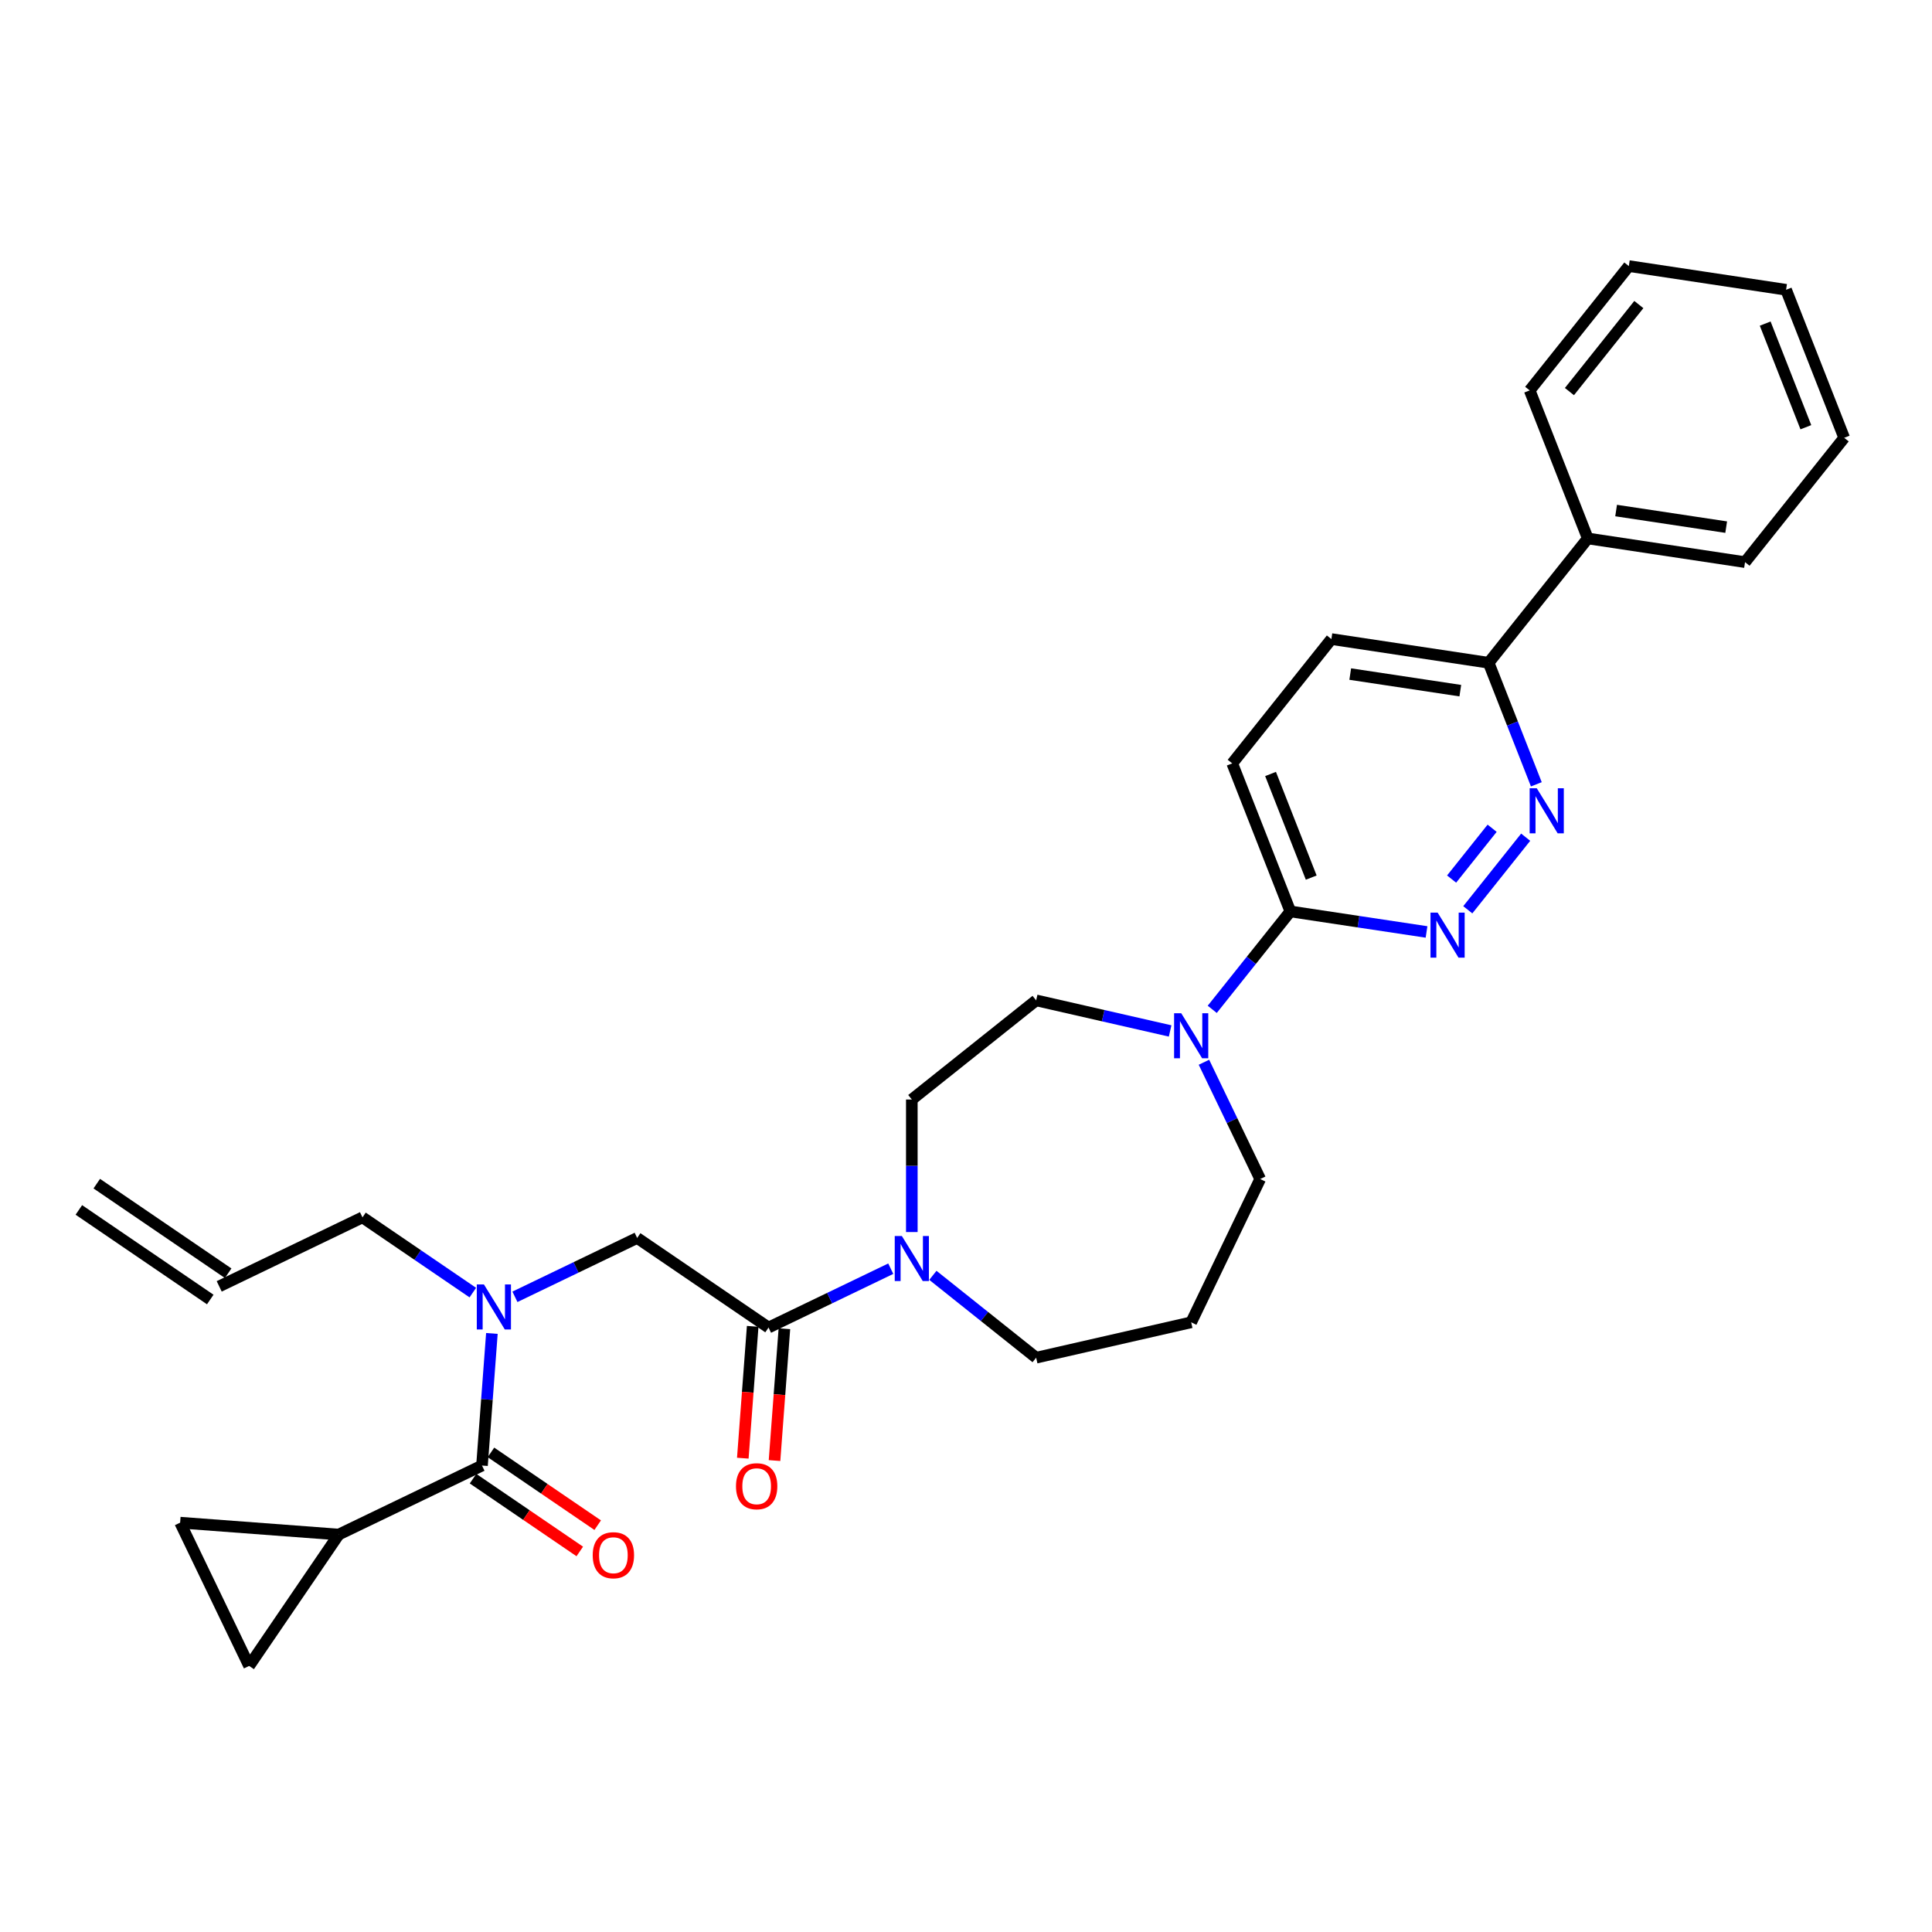 <?xml version='1.0' encoding='iso-8859-1'?>
<svg version='1.1' baseProfile='full'
              xmlns='http://www.w3.org/2000/svg'
                      xmlns:rdkit='http://www.rdkit.org/xml'
                      xmlns:xlink='http://www.w3.org/1999/xlink'
                  xml:space='preserve'
width='1000px' height='1000px' viewBox='0 0 1000 1000'>
<!-- END OF HEADER -->
<rect style='opacity:1.0;fill:#FFFFFF;stroke:none' width='1000' height='1000' x='0' y='0'> </rect>
<path class='bond-0' d='M 244.732,669.048 L 216.177,649.58' style='fill:none;fill-rule:evenodd;stroke:#0000FF;stroke-width:6px;stroke-linecap:butt;stroke-linejoin:miter;stroke-opacity:1' />
<path class='bond-0' d='M 216.177,649.58 L 187.622,630.111' style='fill:none;fill-rule:evenodd;stroke:#000000;stroke-width:6px;stroke-linecap:butt;stroke-linejoin:miter;stroke-opacity:1' />
<path class='bond-1' d='M 266.528,671.23 L 298.158,655.998' style='fill:none;fill-rule:evenodd;stroke:#0000FF;stroke-width:6px;stroke-linecap:butt;stroke-linejoin:miter;stroke-opacity:1' />
<path class='bond-1' d='M 298.158,655.998 L 329.789,640.765' style='fill:none;fill-rule:evenodd;stroke:#000000;stroke-width:6px;stroke-linecap:butt;stroke-linejoin:miter;stroke-opacity:1' />
<path class='bond-2' d='M 254.602,690.191 L 252.04,724.375' style='fill:none;fill-rule:evenodd;stroke:#0000FF;stroke-width:6px;stroke-linecap:butt;stroke-linejoin:miter;stroke-opacity:1' />
<path class='bond-2' d='M 252.04,724.375 L 249.479,758.559' style='fill:none;fill-rule:evenodd;stroke:#000000;stroke-width:6px;stroke-linecap:butt;stroke-linejoin:miter;stroke-opacity:1' />
<path class='bond-3' d='M 175.32,794.272 L 128.953,862.28' style='fill:none;fill-rule:evenodd;stroke:#000000;stroke-width:6px;stroke-linecap:butt;stroke-linejoin:miter;stroke-opacity:1' />
<path class='bond-4' d='M 175.32,794.272 L 93.239,788.121' style='fill:none;fill-rule:evenodd;stroke:#000000;stroke-width:6px;stroke-linecap:butt;stroke-linejoin:miter;stroke-opacity:1' />
<path class='bond-5' d='M 175.32,794.272 L 249.479,758.559' style='fill:none;fill-rule:evenodd;stroke:#000000;stroke-width:6px;stroke-linecap:butt;stroke-linejoin:miter;stroke-opacity:1' />
<path class='bond-6' d='M 389.589,686.517 L 387.032,720.635' style='fill:none;fill-rule:evenodd;stroke:#000000;stroke-width:6px;stroke-linecap:butt;stroke-linejoin:miter;stroke-opacity:1' />
<path class='bond-6' d='M 387.032,720.635 L 384.475,754.753' style='fill:none;fill-rule:evenodd;stroke:#FF0000;stroke-width:6px;stroke-linecap:butt;stroke-linejoin:miter;stroke-opacity:1' />
<path class='bond-6' d='M 406.005,687.748 L 403.448,721.865' style='fill:none;fill-rule:evenodd;stroke:#000000;stroke-width:6px;stroke-linecap:butt;stroke-linejoin:miter;stroke-opacity:1' />
<path class='bond-6' d='M 403.448,721.865 L 400.892,755.983' style='fill:none;fill-rule:evenodd;stroke:#FF0000;stroke-width:6px;stroke-linecap:butt;stroke-linejoin:miter;stroke-opacity:1' />
<path class='bond-7' d='M 397.797,687.133 L 329.789,640.765' style='fill:none;fill-rule:evenodd;stroke:#000000;stroke-width:6px;stroke-linecap:butt;stroke-linejoin:miter;stroke-opacity:1' />
<path class='bond-8' d='M 397.797,687.133 L 429.428,671.9' style='fill:none;fill-rule:evenodd;stroke:#000000;stroke-width:6px;stroke-linecap:butt;stroke-linejoin:miter;stroke-opacity:1' />
<path class='bond-8' d='M 429.428,671.9 L 461.058,656.668' style='fill:none;fill-rule:evenodd;stroke:#0000FF;stroke-width:6px;stroke-linecap:butt;stroke-linejoin:miter;stroke-opacity:1' />
<path class='bond-9' d='M 244.842,765.36 L 272.467,784.194' style='fill:none;fill-rule:evenodd;stroke:#000000;stroke-width:6px;stroke-linecap:butt;stroke-linejoin:miter;stroke-opacity:1' />
<path class='bond-9' d='M 272.467,784.194 L 300.092,803.028' style='fill:none;fill-rule:evenodd;stroke:#FF0000;stroke-width:6px;stroke-linecap:butt;stroke-linejoin:miter;stroke-opacity:1' />
<path class='bond-9' d='M 254.115,751.758 L 281.74,770.592' style='fill:none;fill-rule:evenodd;stroke:#000000;stroke-width:6px;stroke-linecap:butt;stroke-linejoin:miter;stroke-opacity:1' />
<path class='bond-9' d='M 281.74,770.592 L 309.365,789.427' style='fill:none;fill-rule:evenodd;stroke:#FF0000;stroke-width:6px;stroke-linecap:butt;stroke-linejoin:miter;stroke-opacity:1' />
<path class='bond-10' d='M 128.953,862.28 L 93.239,788.121' style='fill:none;fill-rule:evenodd;stroke:#000000;stroke-width:6px;stroke-linecap:butt;stroke-linejoin:miter;stroke-opacity:1' />
<path class='bond-11' d='M 40.818,626.258 L 108.826,672.625' style='fill:none;fill-rule:evenodd;stroke:#000000;stroke-width:6px;stroke-linecap:butt;stroke-linejoin:miter;stroke-opacity:1' />
<path class='bond-11' d='M 50.091,612.657 L 118.099,659.024' style='fill:none;fill-rule:evenodd;stroke:#000000;stroke-width:6px;stroke-linecap:butt;stroke-linejoin:miter;stroke-opacity:1' />
<path class='bond-12' d='M 113.463,665.825 L 187.622,630.111' style='fill:none;fill-rule:evenodd;stroke:#000000;stroke-width:6px;stroke-linecap:butt;stroke-linejoin:miter;stroke-opacity:1' />
<path class='bond-13' d='M 471.956,637.706 L 471.956,603.408' style='fill:none;fill-rule:evenodd;stroke:#0000FF;stroke-width:6px;stroke-linecap:butt;stroke-linejoin:miter;stroke-opacity:1' />
<path class='bond-13' d='M 471.956,603.408 L 471.956,569.109' style='fill:none;fill-rule:evenodd;stroke:#000000;stroke-width:6px;stroke-linecap:butt;stroke-linejoin:miter;stroke-opacity:1' />
<path class='bond-14' d='M 482.854,660.11 L 509.582,681.425' style='fill:none;fill-rule:evenodd;stroke:#0000FF;stroke-width:6px;stroke-linecap:butt;stroke-linejoin:miter;stroke-opacity:1' />
<path class='bond-14' d='M 509.582,681.425 L 536.309,702.739' style='fill:none;fill-rule:evenodd;stroke:#000000;stroke-width:6px;stroke-linecap:butt;stroke-linejoin:miter;stroke-opacity:1' />
<path class='bond-15' d='M 689.124,330.779 L 770.515,343.046' style='fill:none;fill-rule:evenodd;stroke:#000000;stroke-width:6px;stroke-linecap:butt;stroke-linejoin:miter;stroke-opacity:1' />
<path class='bond-15' d='M 698.879,348.897 L 755.853,357.484' style='fill:none;fill-rule:evenodd;stroke:#000000;stroke-width:6px;stroke-linecap:butt;stroke-linejoin:miter;stroke-opacity:1' />
<path class='bond-16' d='M 689.124,330.779 L 637.804,395.131' style='fill:none;fill-rule:evenodd;stroke:#000000;stroke-width:6px;stroke-linecap:butt;stroke-linejoin:miter;stroke-opacity:1' />
<path class='bond-17' d='M 770.515,343.046 L 782.86,374.5' style='fill:none;fill-rule:evenodd;stroke:#000000;stroke-width:6px;stroke-linecap:butt;stroke-linejoin:miter;stroke-opacity:1' />
<path class='bond-17' d='M 782.86,374.5 L 795.204,405.954' style='fill:none;fill-rule:evenodd;stroke:#0000FF;stroke-width:6px;stroke-linecap:butt;stroke-linejoin:miter;stroke-opacity:1' />
<path class='bond-18' d='M 770.515,343.046 L 821.835,278.693' style='fill:none;fill-rule:evenodd;stroke:#000000;stroke-width:6px;stroke-linecap:butt;stroke-linejoin:miter;stroke-opacity:1' />
<path class='bond-19' d='M 789.688,433.332 L 759.728,470.902' style='fill:none;fill-rule:evenodd;stroke:#0000FF;stroke-width:6px;stroke-linecap:butt;stroke-linejoin:miter;stroke-opacity:1' />
<path class='bond-19' d='M 772.324,428.704 L 751.351,455.003' style='fill:none;fill-rule:evenodd;stroke:#0000FF;stroke-width:6px;stroke-linecap:butt;stroke-linejoin:miter;stroke-opacity:1' />
<path class='bond-20' d='M 738.369,482.377 L 703.122,477.065' style='fill:none;fill-rule:evenodd;stroke:#0000FF;stroke-width:6px;stroke-linecap:butt;stroke-linejoin:miter;stroke-opacity:1' />
<path class='bond-20' d='M 703.122,477.065 L 667.876,471.752' style='fill:none;fill-rule:evenodd;stroke:#000000;stroke-width:6px;stroke-linecap:butt;stroke-linejoin:miter;stroke-opacity:1' />
<path class='bond-21' d='M 667.876,471.752 L 637.804,395.131' style='fill:none;fill-rule:evenodd;stroke:#000000;stroke-width:6px;stroke-linecap:butt;stroke-linejoin:miter;stroke-opacity:1' />
<path class='bond-21' d='M 678.689,454.245 L 657.639,400.61' style='fill:none;fill-rule:evenodd;stroke:#000000;stroke-width:6px;stroke-linecap:butt;stroke-linejoin:miter;stroke-opacity:1' />
<path class='bond-22' d='M 667.876,471.752 L 647.665,497.096' style='fill:none;fill-rule:evenodd;stroke:#000000;stroke-width:6px;stroke-linecap:butt;stroke-linejoin:miter;stroke-opacity:1' />
<path class='bond-22' d='M 647.665,497.096 L 627.454,522.439' style='fill:none;fill-rule:evenodd;stroke:#0000FF;stroke-width:6px;stroke-linecap:butt;stroke-linejoin:miter;stroke-opacity:1' />
<path class='bond-23' d='M 605.658,533.618 L 570.983,525.703' style='fill:none;fill-rule:evenodd;stroke:#0000FF;stroke-width:6px;stroke-linecap:butt;stroke-linejoin:miter;stroke-opacity:1' />
<path class='bond-23' d='M 570.983,525.703 L 536.309,517.789' style='fill:none;fill-rule:evenodd;stroke:#000000;stroke-width:6px;stroke-linecap:butt;stroke-linejoin:miter;stroke-opacity:1' />
<path class='bond-24' d='M 623.16,549.818 L 637.714,580.041' style='fill:none;fill-rule:evenodd;stroke:#0000FF;stroke-width:6px;stroke-linecap:butt;stroke-linejoin:miter;stroke-opacity:1' />
<path class='bond-24' d='M 637.714,580.041 L 652.269,610.264' style='fill:none;fill-rule:evenodd;stroke:#000000;stroke-width:6px;stroke-linecap:butt;stroke-linejoin:miter;stroke-opacity:1' />
<path class='bond-25' d='M 652.269,610.264 L 616.556,684.423' style='fill:none;fill-rule:evenodd;stroke:#000000;stroke-width:6px;stroke-linecap:butt;stroke-linejoin:miter;stroke-opacity:1' />
<path class='bond-26' d='M 536.309,517.789 L 471.956,569.109' style='fill:none;fill-rule:evenodd;stroke:#000000;stroke-width:6px;stroke-linecap:butt;stroke-linejoin:miter;stroke-opacity:1' />
<path class='bond-27' d='M 821.835,278.693 L 903.226,290.961' style='fill:none;fill-rule:evenodd;stroke:#000000;stroke-width:6px;stroke-linecap:butt;stroke-linejoin:miter;stroke-opacity:1' />
<path class='bond-27' d='M 836.497,264.255 L 893.471,272.843' style='fill:none;fill-rule:evenodd;stroke:#000000;stroke-width:6px;stroke-linecap:butt;stroke-linejoin:miter;stroke-opacity:1' />
<path class='bond-28' d='M 821.835,278.693 L 791.763,202.073' style='fill:none;fill-rule:evenodd;stroke:#000000;stroke-width:6px;stroke-linecap:butt;stroke-linejoin:miter;stroke-opacity:1' />
<path class='bond-29' d='M 903.226,290.961 L 954.545,226.608' style='fill:none;fill-rule:evenodd;stroke:#000000;stroke-width:6px;stroke-linecap:butt;stroke-linejoin:miter;stroke-opacity:1' />
<path class='bond-30' d='M 791.763,202.073 L 843.083,137.72' style='fill:none;fill-rule:evenodd;stroke:#000000;stroke-width:6px;stroke-linecap:butt;stroke-linejoin:miter;stroke-opacity:1' />
<path class='bond-30' d='M 812.332,202.684 L 848.256,157.637' style='fill:none;fill-rule:evenodd;stroke:#000000;stroke-width:6px;stroke-linecap:butt;stroke-linejoin:miter;stroke-opacity:1' />
<path class='bond-31' d='M 954.545,226.608 L 924.474,149.988' style='fill:none;fill-rule:evenodd;stroke:#000000;stroke-width:6px;stroke-linecap:butt;stroke-linejoin:miter;stroke-opacity:1' />
<path class='bond-31' d='M 934.711,221.129 L 913.661,167.495' style='fill:none;fill-rule:evenodd;stroke:#000000;stroke-width:6px;stroke-linecap:butt;stroke-linejoin:miter;stroke-opacity:1' />
<path class='bond-32' d='M 843.083,137.72 L 924.474,149.988' style='fill:none;fill-rule:evenodd;stroke:#000000;stroke-width:6px;stroke-linecap:butt;stroke-linejoin:miter;stroke-opacity:1' />
<path class='bond-33' d='M 616.556,684.423 L 536.309,702.739' style='fill:none;fill-rule:evenodd;stroke:#000000;stroke-width:6px;stroke-linecap:butt;stroke-linejoin:miter;stroke-opacity:1' />
<path  class='atom-0' d='M 250.477 664.823
L 258.116 677.17
Q 258.873 678.388, 260.091 680.594
Q 261.309 682.8, 261.375 682.932
L 261.375 664.823
L 264.47 664.823
L 264.47 688.134
L 261.276 688.134
L 253.078 674.635
Q 252.123 673.054, 251.103 671.244
Q 250.115 669.433, 249.819 668.873
L 249.819 688.134
L 246.79 688.134
L 246.79 664.823
L 250.477 664.823
' fill='#0000FF'/>
<path  class='atom-3' d='M 380.946 769.279
Q 380.946 763.682, 383.711 760.554
Q 386.477 757.426, 391.646 757.426
Q 396.815 757.426, 399.581 760.554
Q 402.346 763.682, 402.346 769.279
Q 402.346 774.942, 399.548 778.168
Q 396.749 781.362, 391.646 781.362
Q 386.51 781.362, 383.711 778.168
Q 380.946 774.975, 380.946 769.279
M 391.646 778.728
Q 395.202 778.728, 397.111 776.357
Q 399.054 773.954, 399.054 769.279
Q 399.054 764.702, 397.111 762.397
Q 395.202 760.06, 391.646 760.06
Q 388.09 760.06, 386.148 762.365
Q 384.238 764.669, 384.238 769.279
Q 384.238 773.987, 386.148 776.357
Q 388.09 778.728, 391.646 778.728
' fill='#FF0000'/>
<path  class='atom-6' d='M 306.786 804.992
Q 306.786 799.395, 309.552 796.267
Q 312.318 793.139, 317.487 793.139
Q 322.656 793.139, 325.422 796.267
Q 328.187 799.395, 328.187 804.992
Q 328.187 810.655, 325.389 813.881
Q 322.59 817.075, 317.487 817.075
Q 312.351 817.075, 309.552 813.881
Q 306.786 810.688, 306.786 804.992
M 317.487 814.441
Q 321.043 814.441, 322.952 812.07
Q 324.895 809.667, 324.895 804.992
Q 324.895 800.415, 322.952 798.111
Q 321.043 795.773, 317.487 795.773
Q 313.931 795.773, 311.988 798.078
Q 310.079 800.382, 310.079 804.992
Q 310.079 809.7, 311.988 812.07
Q 313.931 814.441, 317.487 814.441
' fill='#FF0000'/>
<path  class='atom-11' d='M 466.804 639.764
L 474.442 652.111
Q 475.199 653.329, 476.417 655.535
Q 477.636 657.741, 477.701 657.872
L 477.701 639.764
L 480.796 639.764
L 480.796 663.075
L 477.603 663.075
L 469.405 649.576
Q 468.45 647.995, 467.429 646.184
Q 466.441 644.374, 466.145 643.814
L 466.145 663.075
L 463.116 663.075
L 463.116 639.764
L 466.804 639.764
' fill='#0000FF'/>
<path  class='atom-14' d='M 795.434 408.012
L 803.072 420.358
Q 803.829 421.577, 805.048 423.782
Q 806.266 425.988, 806.332 426.12
L 806.332 408.012
L 809.426 408.012
L 809.426 431.322
L 806.233 431.322
L 798.035 417.823
Q 797.08 416.243, 796.059 414.432
Q 795.072 412.621, 794.775 412.061
L 794.775 431.322
L 791.746 431.322
L 791.746 408.012
L 795.434 408.012
' fill='#0000FF'/>
<path  class='atom-15' d='M 744.114 472.365
L 751.752 484.711
Q 752.51 485.929, 753.728 488.135
Q 754.946 490.341, 755.012 490.473
L 755.012 472.365
L 758.107 472.365
L 758.107 495.675
L 754.913 495.675
L 746.715 482.176
Q 745.76 480.596, 744.74 478.785
Q 743.752 476.974, 743.455 476.414
L 743.455 495.675
L 740.426 495.675
L 740.426 472.365
L 744.114 472.365
' fill='#0000FF'/>
<path  class='atom-18' d='M 611.403 524.45
L 619.042 536.796
Q 619.799 538.015, 621.017 540.221
Q 622.235 542.426, 622.301 542.558
L 622.301 524.45
L 625.396 524.45
L 625.396 547.76
L 622.202 547.76
L 614.004 534.261
Q 613.049 532.681, 612.029 530.87
Q 611.041 529.059, 610.745 528.5
L 610.745 547.76
L 607.716 547.76
L 607.716 524.45
L 611.403 524.45
' fill='#0000FF'/>
</svg>
